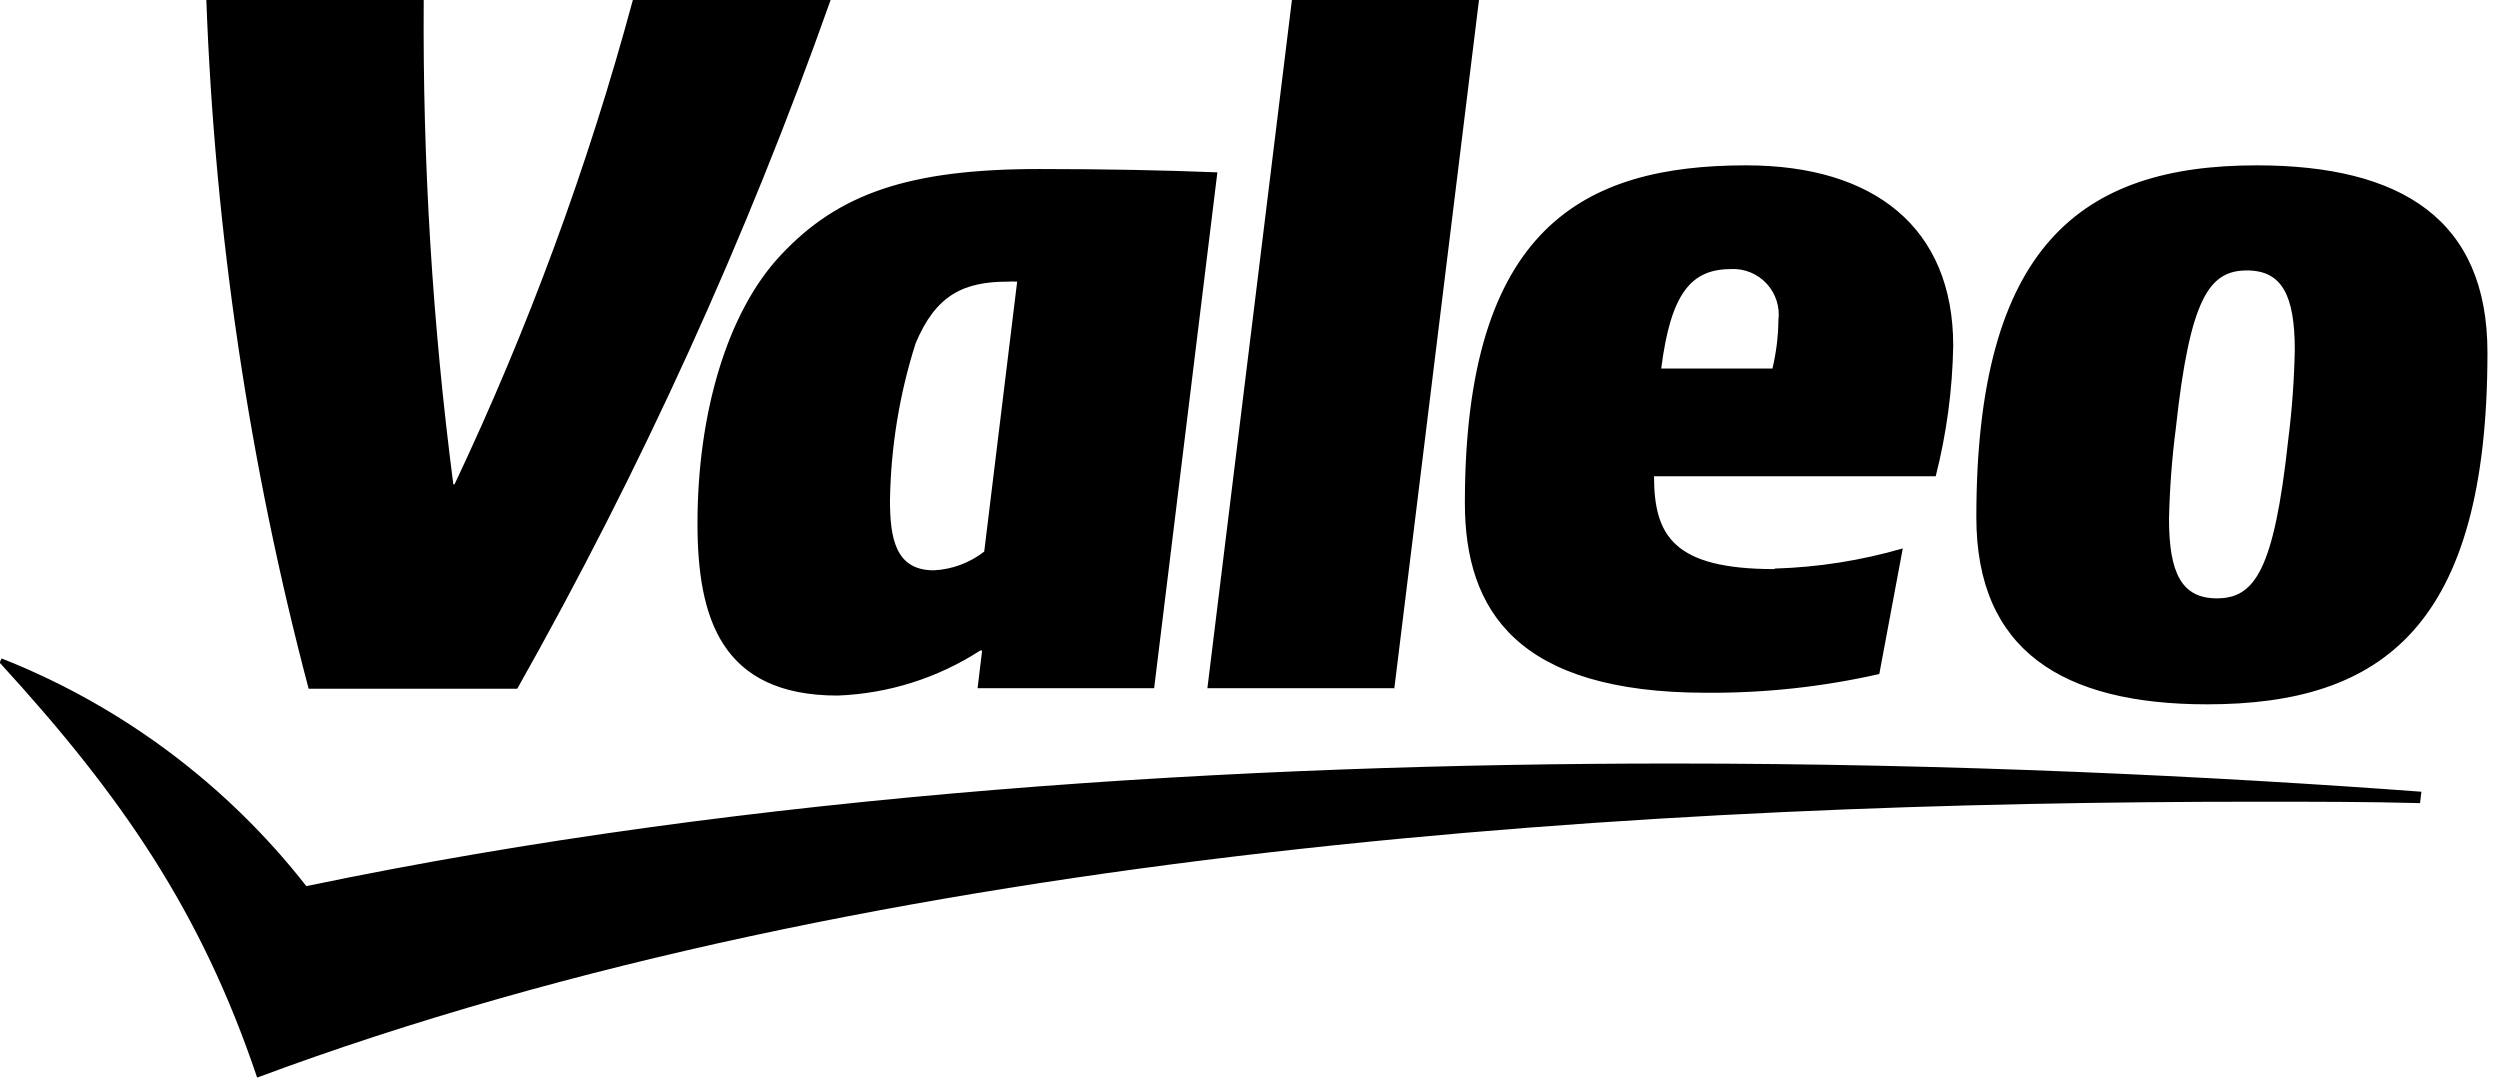 <svg xmlns="http://www.w3.org/2000/svg" width="174" height="75" viewBox="0 0 174 75" fill="none"><g clip-path="url(#clip0_70_55)"><path fill-rule="evenodd" clip-rule="evenodd" d="M168.531 55.104C154.072 54.031 136.078 53.141 116.413 53.141C86.326 53.141 52.337 55.19 21.322 61.675C15.787 54.599 8.464 49.129 0.11 45.827L-0.024 46.119C8.509 55.433 14.02 63.48 17.897 75C61.37 58.798 115.926 55.799 157.107 55.799C161.045 55.799 164.8 55.799 168.433 55.897L168.531 55.104Z" fill="black"></path><path fill-rule="evenodd" clip-rule="evenodd" d="M44.047 -4.91099e-05C40.921 11.583 36.767 22.864 31.636 33.709H31.551C30.099 22.532 29.411 11.27 29.491 -4.91099e-05H14.361C14.956 16.192 17.343 32.269 21.481 47.936H36.001C44.646 32.619 51.944 16.58 57.811 -4.91099e-05H44.047ZM173.127 24.529C173.127 15.263 167.117 11.508 157.059 11.508C144.868 11.508 137.553 17.092 137.553 36C137.553 45.266 143.551 49.021 153.621 49.021C165.812 49.021 173.127 43.583 173.127 24.529ZM72.33 11.764C63.248 11.764 58.335 13.483 54.348 17.75C50.557 21.773 48.545 28.893 48.545 36.427C48.545 42.986 50.179 48.411 58.298 48.411C61.828 48.278 65.256 47.196 68.222 45.278H68.356L68.039 47.899H80.328L84.729 11.996C81.071 11.85 76.963 11.764 72.33 11.764ZM123.533 39.572C126.547 39.482 129.537 39.011 132.433 38.17L130.799 46.911C126.852 47.807 122.814 48.244 118.766 48.216C105.612 48.216 101.955 42.511 101.955 35.013C101.955 15.861 110.196 11.508 121.534 11.508C130.421 11.508 135.944 15.824 135.944 24.065C135.89 27.13 135.481 30.178 134.725 33.148H115.121C115.121 37.268 116.462 39.609 123.497 39.609L123.533 39.572ZM97.078 47.899H84.034L89.922 -0.037H102.942L97.042 47.936L97.078 47.899ZM159.253 30.673C158.266 39.755 156.9 41.645 154.291 41.645C151.853 41.645 150.963 39.902 150.963 36.11C151.01 33.998 151.168 31.89 151.439 29.795C152.426 20.713 153.779 18.823 156.388 18.823C158.827 18.823 159.717 20.554 159.717 24.358C159.675 26.47 159.52 28.578 159.253 30.673ZM68.502 38.39C67.494 39.175 66.268 39.631 64.991 39.694C62.321 39.694 61.943 37.451 61.943 34.818C62.001 31.113 62.601 27.438 63.723 23.907C65.125 20.542 67.052 19.603 70.136 19.603C70.355 19.587 70.575 19.587 70.794 19.603L68.502 38.39ZM123.362 25.65C123.626 24.547 123.765 23.419 123.777 22.285C123.834 21.828 123.791 21.364 123.65 20.925C123.51 20.486 123.275 20.084 122.963 19.745C122.651 19.406 122.269 19.139 121.843 18.963C121.417 18.787 120.958 18.706 120.498 18.726C117.73 18.726 116.292 20.359 115.621 25.65H123.362Z" fill="black"></path></g><defs><clipPath id="clip0_70_55"><rect width="173.127" height="75" fill="white"></rect></clipPath></defs></svg>